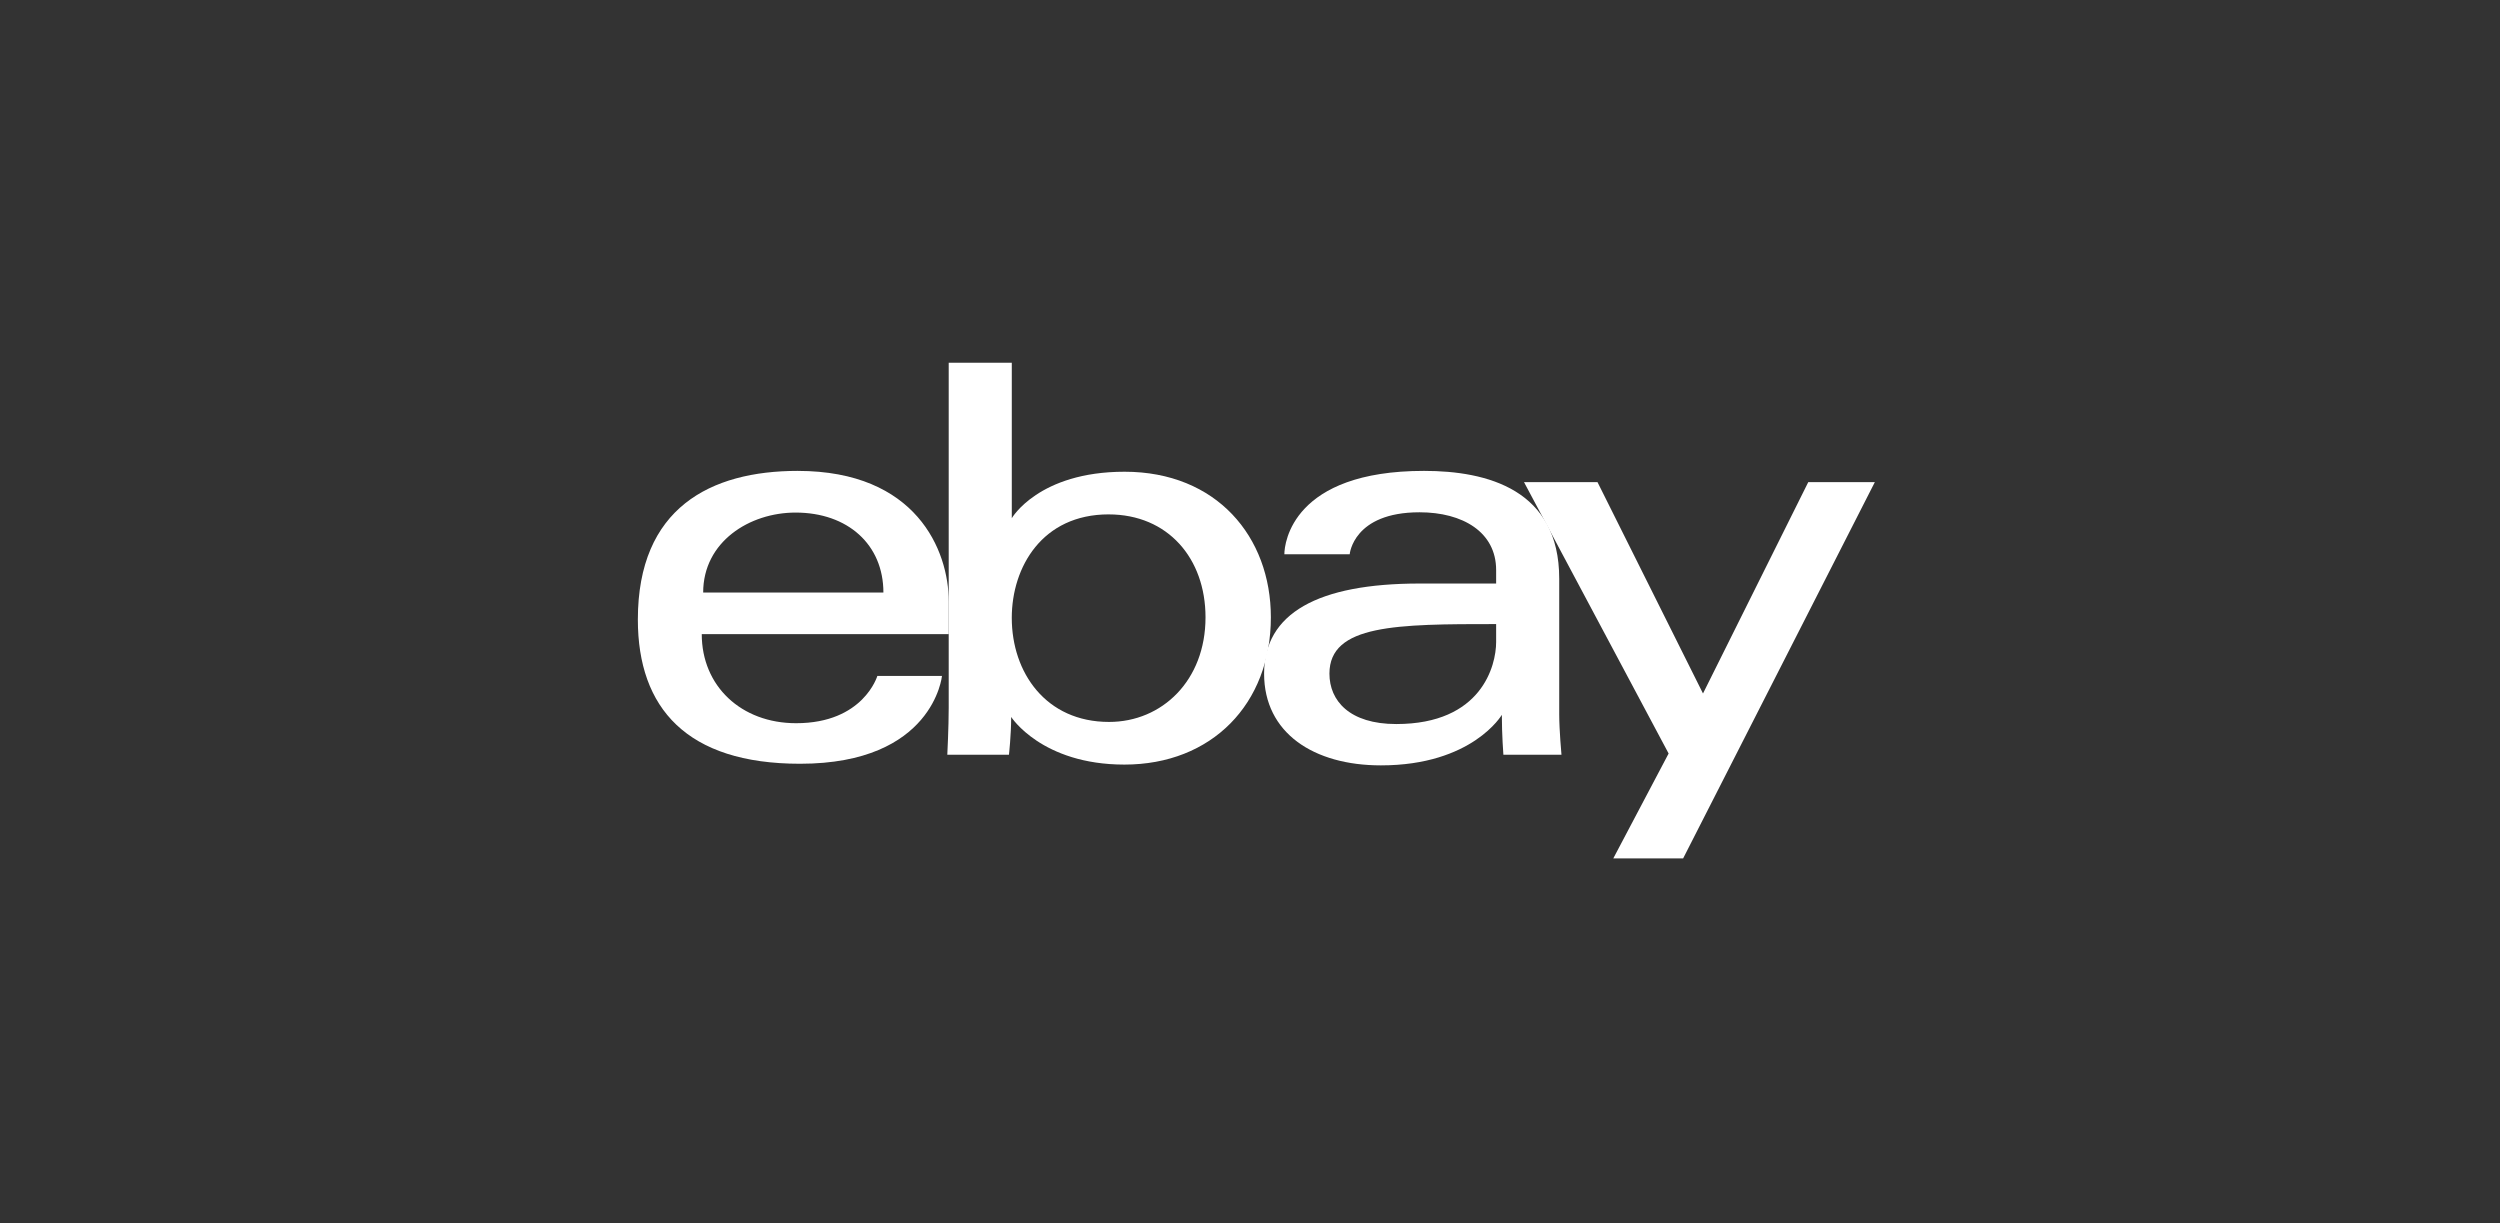 <svg fill="none" height="69" viewBox="0 0 141 69" width="141" xmlns="http://www.w3.org/2000/svg" xmlns:xlink="http://www.w3.org/1999/xlink"><rect x="0" y="0" width="141" height="69" fill="#333333" stroke="none"/><clipPath id="a"><path d="m35.952 20.436h69.811v28h-69.811z"/></clipPath><g clip-path="url(#a)" fill="#fff"><path d="m44.996 26.558c-4.921 0-9.021 2.088-9.021 8.386 0 4.99 2.757 8.132 9.148 8.132 7.522 0 8.005-4.955 8.005-4.955h-3.645s-.781 2.668-4.582 2.668c-3.095 0-5.322-2.091-5.322-5.022h13.93v-1.839c0-2.9-1.841-7.369-8.513-7.369zm-.127 2.351c2.946 0 4.955 1.805 4.955 4.511h-10.165c0-2.872 2.622-4.511 5.209-4.511z"/><path d="m53.507 20.459v19.453c0 1.104-.079 2.655-.079 2.655h3.477s.125-1.114.125-2.131c0 0 1.718 2.687 6.388 2.687 4.918 0 8.259-3.414 8.259-8.306 0-4.551-3.068-8.211-8.251-8.211-4.853 0-6.361 2.621-6.361 2.621v-8.767zm9.021 8.553c3.34 0 5.463 2.479 5.463 5.805 0 3.567-2.453 5.9-5.44 5.9-3.564 0-5.487-2.783-5.487-5.869 0-2.875 1.725-5.837 5.463-5.837z"/><path d="m80.316 26.558c-7.403 0-7.878 4.053-7.878 4.701h3.685s.193-2.366 3.939-2.366c2.434 0 4.32 1.114 4.32 3.256v.762h-4.32c-5.735 0-8.767 1.678-8.767 5.082 0 3.351 2.801 5.174 6.587 5.174 5.159 0 6.822-2.851 6.822-2.851 0 1.134.087 2.251.087 2.251h3.276s-.127-1.385-.127-2.271v-7.659c0-5.022-4.051-6.079-7.623-6.079zm4.066 8.64v1.016c0 1.326-.818 4.622-5.634 4.622-2.637 0-3.768-1.316-3.768-2.843 0-2.777 3.808-2.795 9.402-2.795z"/><path d="m85.955 27.194h4.145l5.949 11.918 5.936-11.918h3.755l-10.811 21.219h-3.939l3.12-5.915z"/></g></svg>